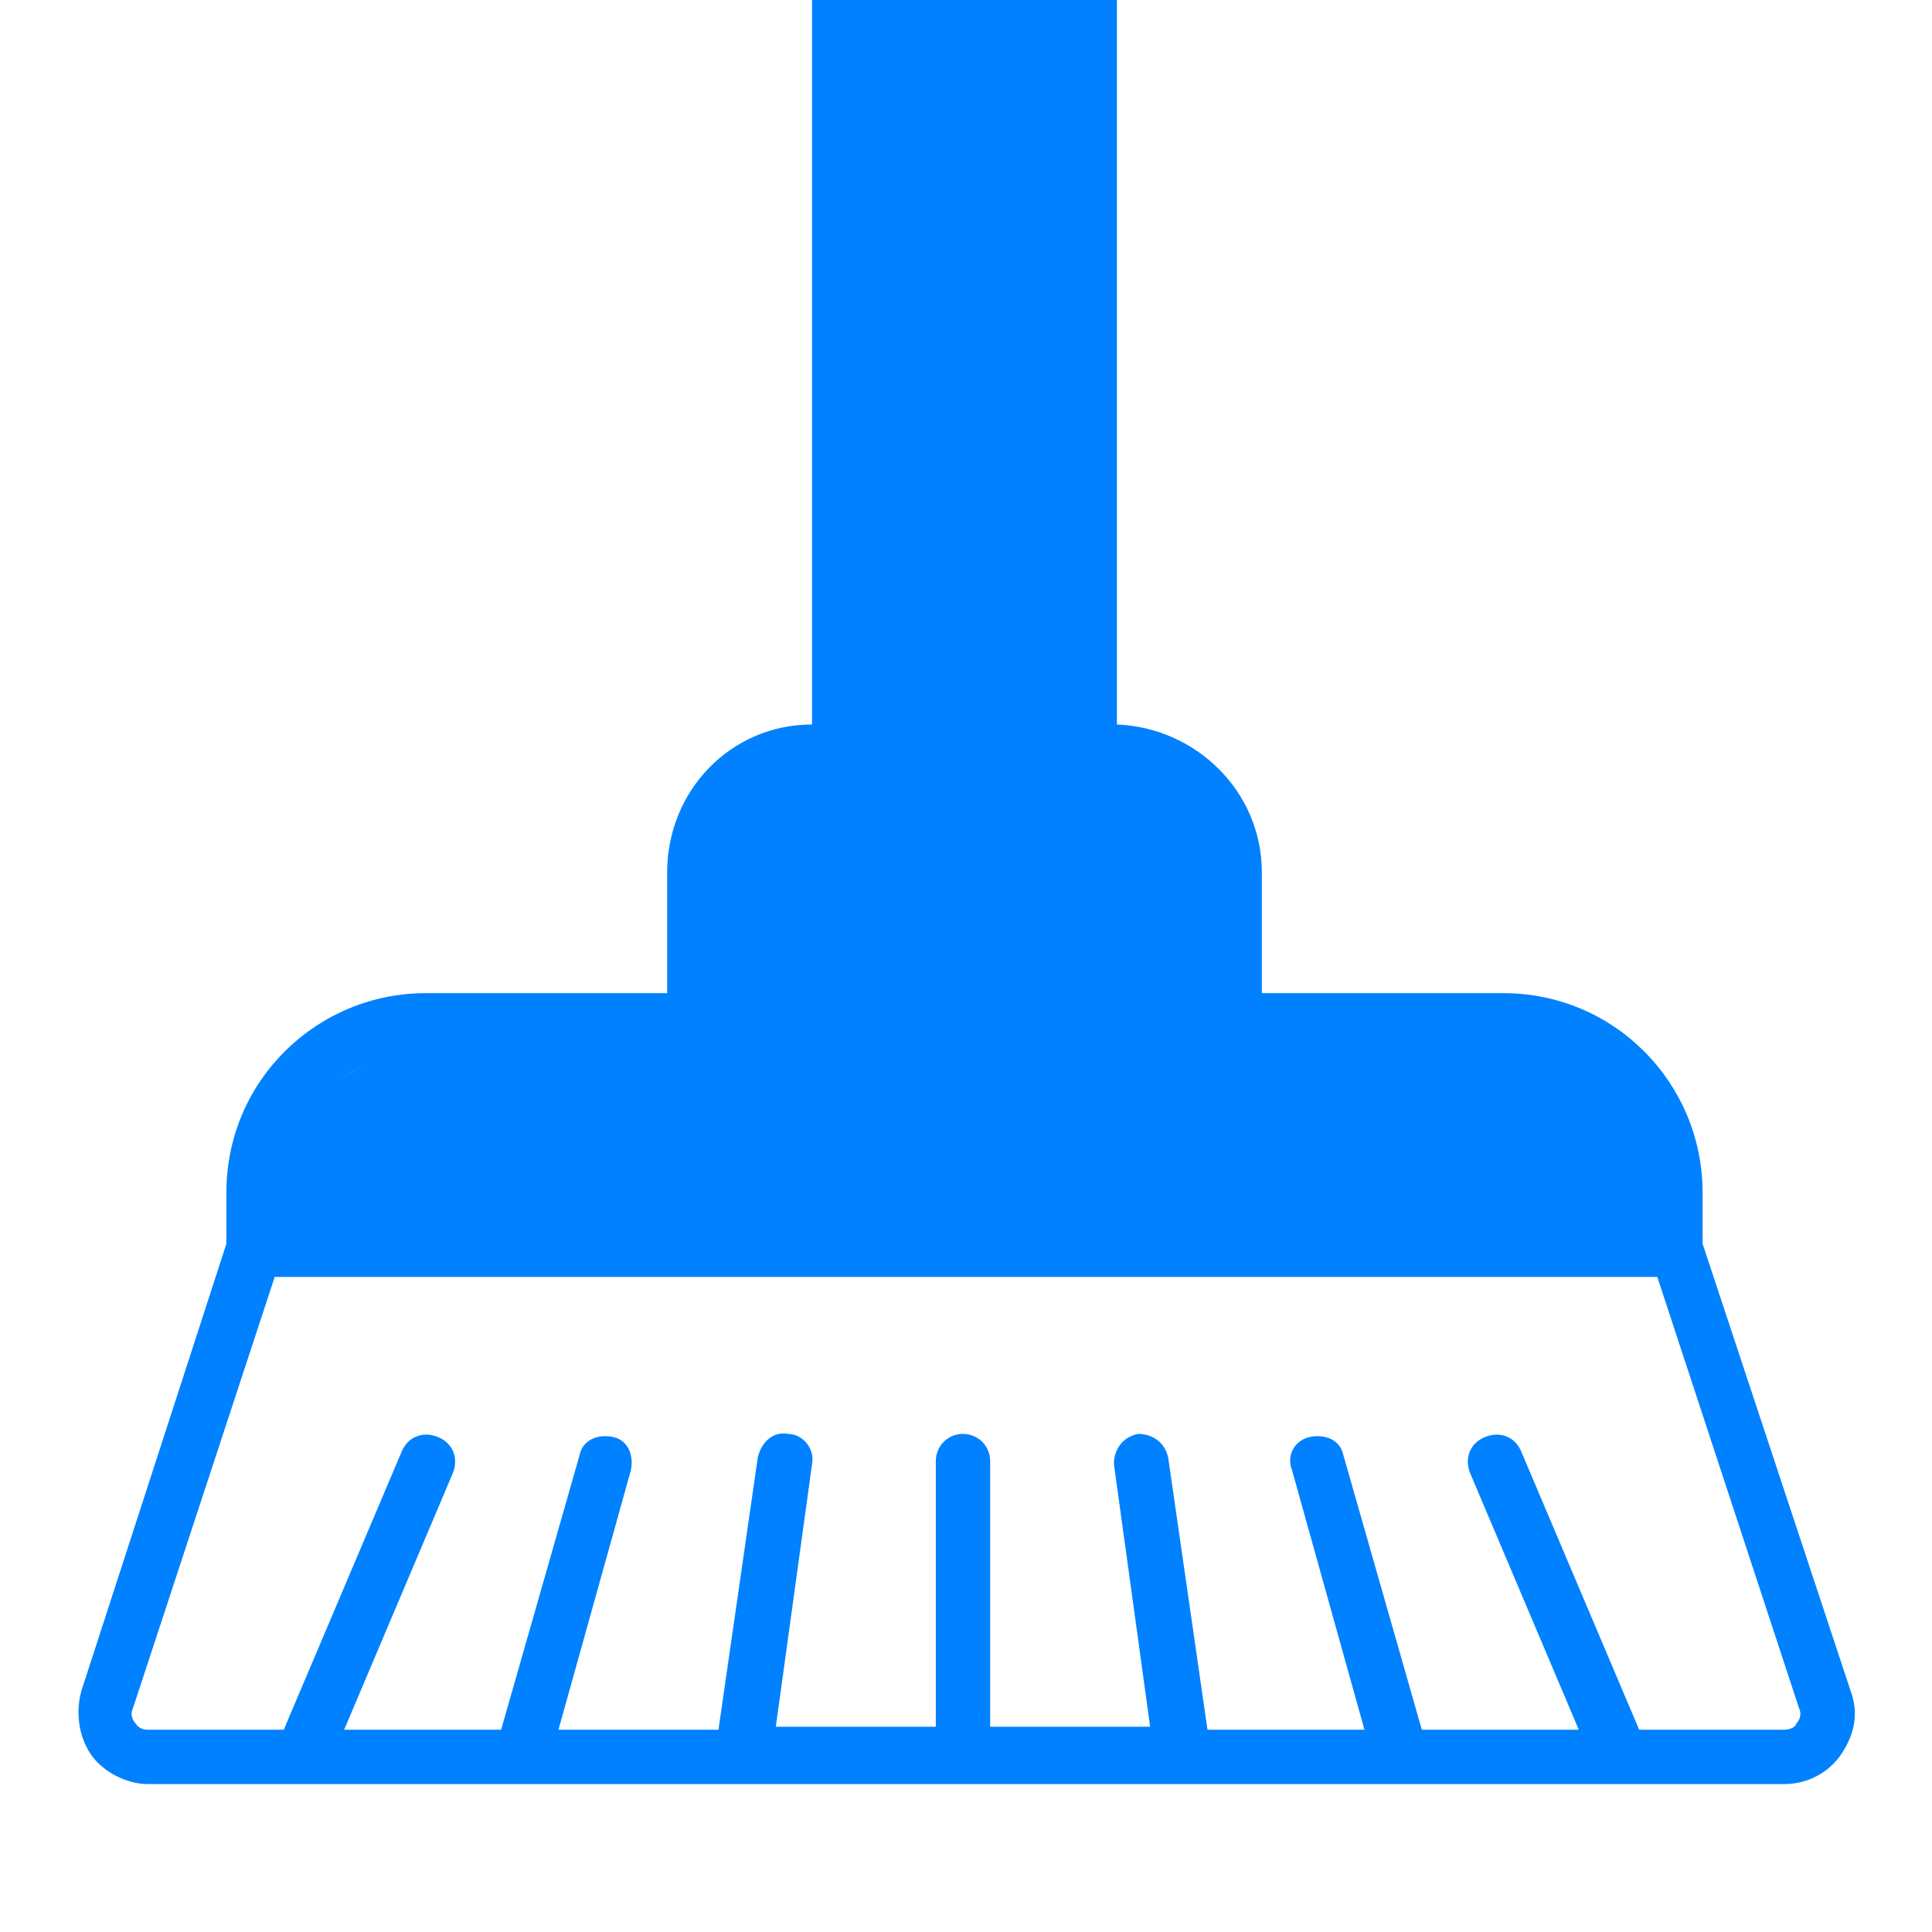 <?xml version="1.0" encoding="utf-8"?>
<!-- Generator: Adobe Illustrator 27.9.3, SVG Export Plug-In . SVG Version: 9.03 Build 53313)  -->
<svg version="1.1" id="Capa_1" xmlns="http://www.w3.org/2000/svg" xmlns:xlink="http://www.w3.org/1999/xlink" x="0px" y="0px"
	 viewBox="0 0 64 64" style="enable-background:new 0 0 64 64;" xml:space="preserve">
<style type="text/css">
	.st0{fill:#0081FF;}
</style>
<path class="st0" d="M-74.8,12.3L-91.6-4.4c2.7-3.9,4-8.2,4-12.9c0-3.1-0.6-6-1.8-8.9c-1.2-2.8-2.8-5.3-4.9-7.3
	c-2-2-4.5-3.7-7.3-4.9s-5.8-1.8-8.9-1.8s-6,0.6-8.9,1.8c-2.8,1.2-5.3,2.8-7.3,4.9c-2,2-3.7,4.5-4.9,7.3c-1,2.8-1.6,5.7-1.6,8.8
	s0.6,6,1.8,8.9c1.2,2.8,2.8,5.3,4.9,7.3c2,2,4.5,3.7,7.3,4.9c2.8,1.2,5.8,1.8,8.9,1.8c4.8,0,9.1-1.3,12.9-4l16.8,16.7
	c0.8,0.8,1.7,1.2,2.9,1.2c1.1,0,2.1-0.4,2.9-1.2c0.8-0.8,1.2-1.8,1.2-2.9C-73.6,14.1-74,13.1-74.8,12.3z M-100.1-7.1
	c-2.8,2.8-6.3,4.3-10.3,4.3s-7.4-1.4-10.3-4.3c-2.8-2.8-4.3-6.3-4.3-10.3s1.4-7.4,4.3-10.3c2.8-2.8,6.3-4.3,10.3-4.3
	s7.4,1.4,10.3,4.3c2.8,2.8,4.3,6.3,4.3,10.3S-97.3-10-100.1-7.1z"/>
<polygon class="st0" points="36.1,25.1 28.2,25.1 27.8,-1.5 35.8,-1.5 "/>
<path class="st0" d="M27.7,24.9l10.6,0.7c0,0,1.9,0.7,2,1s0.9,3.5,0.9,3.6c0,0.1-0.3,3.9-0.3,3.9H23.2v-2.9l0.9-5l3.3-1.3H27.7z"/>
<path class="st0" d="M61.3,56l-4.9-14.8v-1.7c0-3.6-2.9-6.6-6.6-6.6h-8v-4c0-2.7-2.2-4.8-4.8-4.9v-24c0-0.5-0.4-0.9-0.9-0.9
	c-0.5,0-0.9,0.4-0.9,0.9v24h-6.5v-24c0-0.5-0.4-0.9-0.9-0.9c-0.5,0-0.9,0.4-0.9,0.9v24c-2.7,0-4.8,2.2-4.8,4.9v4h-8
	c-3.6,0-6.6,2.9-6.6,6.6v1.7L2.7,56c-0.2,0.7-0.1,1.5,0.3,2.1c0.4,0.6,1.2,1,1.9,1h54.2c0.8,0,1.5-0.4,1.9-1
	C61.4,57.5,61.6,56.8,61.3,56z M23.9,29c0-1.7,1.4-3.1,3.1-3.1h0.9h8.3H37c1.7,0,3.1,1.4,3.1,3.1v4H23.9V29z M9.4,39.6
	c0-2.6,2.1-4.8,4.8-4.8H23h18h8.9c2.6,0,4.8,2.1,4.8,4.8v0.9H9.4V39.6z M59.5,57.1c0,0.1-0.2,0.2-0.4,0.2h-4.8l-3.9-9.2
	c-0.2-0.5-0.7-0.7-1.2-0.5c-0.5,0.2-0.7,0.7-0.5,1.2l3.6,8.5h-5.2l-2.6-9.1c-0.1-0.5-0.6-0.7-1.1-0.6c-0.5,0.1-0.8,0.6-0.6,1.1
	l2.4,8.6H40l-1.3-9c-0.1-0.5-0.5-0.8-1-0.8c-0.5,0.1-0.8,0.5-0.8,1l1.2,8.7h-5.3v-8.8c0-0.5-0.4-0.9-0.9-0.9c-0.5,0-0.9,0.4-0.9,0.9
	v8.8h-5.3l1.2-8.7c0.1-0.5-0.3-1-0.8-1c-0.5-0.1-0.9,0.3-1,0.8l-1.3,9h-5.3l2.4-8.6c0.1-0.5-0.1-1-0.6-1.1c-0.5-0.1-1,0.1-1.1,0.6
	l-2.6,9.1h-5.2l3.6-8.5c0.2-0.5,0-1-0.5-1.2c-0.5-0.2-1,0-1.2,0.5l-3.9,9.2H4.9c-0.3,0-0.4-0.2-0.4-0.2c-0.1-0.1-0.2-0.3-0.1-0.5
	l4.7-14.3h45.8l4.7,14.3C59.7,56.8,59.6,57,59.5,57.1z"/>
<polygon class="st0" points="55.7,41.4 8.4,41.4 9.8,36.7 12.8,34.8 24.5,34 50.6,34 54.7,36.4 55.7,39.8 "/>
</svg>
